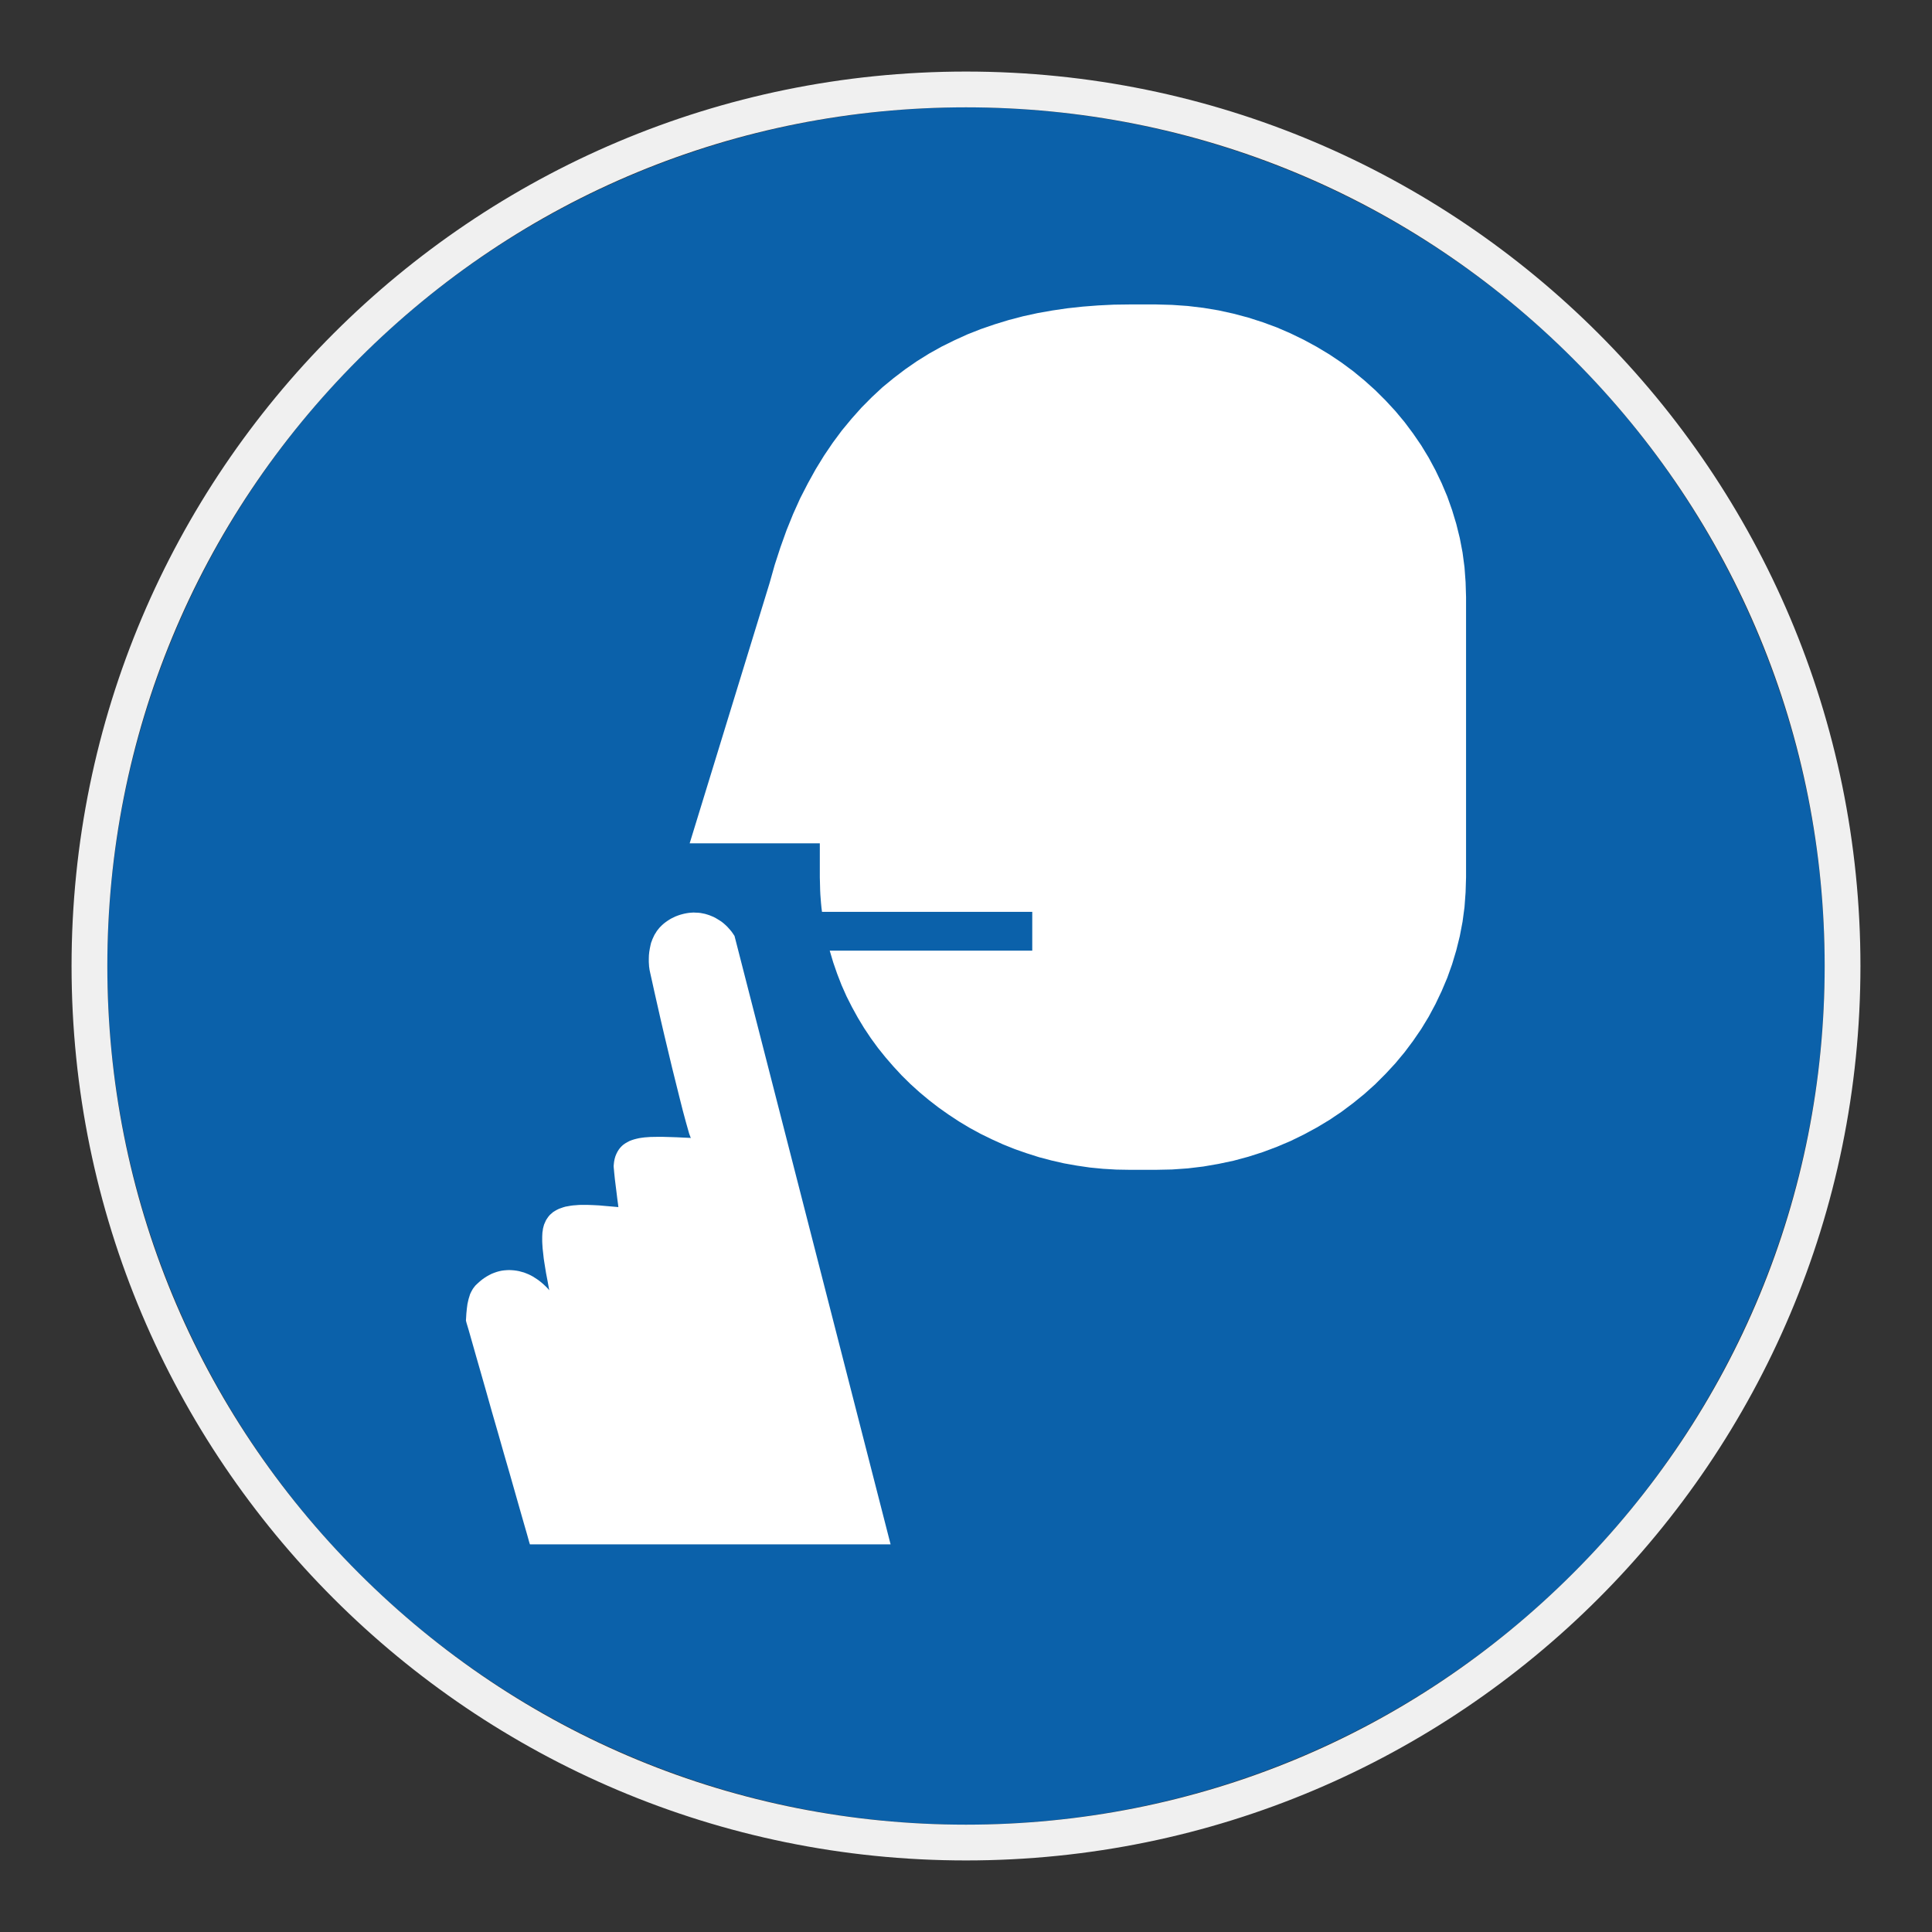 <?xml version="1.0" encoding="UTF-8"?> <svg xmlns="http://www.w3.org/2000/svg" viewBox="0 0 306.142 306.142"><rect x="0" y="0" width="306.142" height="306.142" fill="#333333" stroke="none"/><g id="Calque_2" data-name="Calque 2"><circle cx="153.071" cy="153.071" r="136.063" style="fill: #0b61aa;"></circle></g><g id="Calque_4" data-name="Calque 4"><g><polygon points="232.063 89.881 231.753 87.544 231.316 85.264 230.759 83.018 230.096 80.825 229.33 78.665 228.44 76.559 227.463 74.519 226.387 72.519 225.203 70.569 223.913 68.686 222.557 66.873 221.091 65.116 219.544 63.443 217.921 61.827 216.214 60.294 214.438 58.83 212.578 57.454 210.658 56.164 208.659 54.964 206.605 53.848 204.496 52.824 202.319 51.881 200.089 51.061 197.809 50.328 195.473 49.705 193.09 49.181 190.684 48.781 188.211 48.485 185.724 48.312 183.194 48.242 179.015 48.242 176.492 48.275 174.002 48.398 171.546 48.588 169.129 48.851 166.739 49.201 164.39 49.618 162.09 50.121 159.827 50.715 157.61 51.394 155.437 52.141 153.311 52.978 151.238 53.921 149.201 54.927 147.235 56.024 145.302 57.227 143.438 58.517 141.629 59.894 139.852 61.353 138.162 62.923 136.506 64.593 134.939 66.353 133.409 68.199 131.963 70.149 130.57 72.206 129.247 74.362 127.993 76.629 126.787 78.978 125.674 81.451 124.63 84.031 123.671 86.711 122.764 89.497 121.947 92.39 109.285 133.629 129.907 133.629 129.907 139.009 129.926 139.705 129.943 140.385 129.96 141.082 129.993 141.759 130.046 142.455 130.1 143.135 130.167 143.815 130.253 144.492 163.57 144.492 163.57 150.641 131.477 150.641 132.033 152.507 132.66 154.317 133.356 156.11 134.136 157.867 135.009 159.593 135.933 161.267 136.922 162.903 137.989 164.503 139.119 166.053 140.322 167.549 141.575 168.996 142.882 170.409 144.258 171.766 145.702 173.072 147.185 174.309 148.714 175.492 150.318 176.625 151.954 177.702 153.641 178.715 155.367 179.655 157.144 180.525 158.953 181.345 160.82 182.094 162.716 182.754 164.649 183.368 166.619 183.888 168.603 184.341 170.643 184.704 172.696 185.004 174.785 185.208 176.895 185.331 179.015 185.367 183.194 185.367 185.724 185.314 188.211 185.141 190.684 184.844 193.09 184.428 195.473 183.924 197.809 183.294 200.089 182.564 202.319 181.728 204.496 180.805 206.605 179.775 208.659 178.662 210.658 177.462 212.578 176.172 214.438 174.778 216.214 173.335 217.921 171.802 219.544 170.179 221.091 168.509 222.557 166.749 223.913 164.94 225.203 163.06 226.387 161.11 227.463 159.103 228.44 157.05 229.33 154.944 230.096 152.801 230.759 150.591 231.316 148.345 231.753 146.062 232.063 143.745 232.236 141.395 232.309 139.009 232.309 138.506 232.309 137.092 232.309 134.916 232.309 132.06 232.309 128.717 232.309 124.954 232.309 120.951 232.309 116.804 232.309 112.678 232.309 108.655 232.309 104.909 232.309 101.549 232.309 98.71 232.309 96.517 232.309 95.123 232.309 94.62 232.236 92.234 232.063 89.881" style="fill: #fff;"></polygon><polygon points="116.168 147.975 115.941 147.648 115.695 147.351 115.435 147.055 115.175 146.775 114.895 146.515 114.615 146.271 114.321 146.041 114.005 145.835 113.695 145.645 113.378 145.455 113.065 145.295 112.735 145.158 112.388 145.018 112.055 144.912 111.708 144.808 111.358 144.738 110.995 144.668 110.645 144.632 110.278 144.618 109.915 144.598 109.565 144.618 109.199 144.648 108.835 144.702 108.469 144.772 108.105 144.862 107.739 144.965 107.389 145.085 107.026 145.225 106.672 145.398 106.309 145.575 105.975 145.781 105.735 145.938 105.509 146.098 105.299 146.255 105.093 146.428 104.899 146.601 104.726 146.775 104.533 146.968 104.376 147.158 104.219 147.351 104.062 147.558 103.939 147.768 103.802 147.975 103.679 148.188 103.576 148.411 103.469 148.641 103.366 148.865 103.283 149.108 103.189 149.338 103.123 149.581 103.069 149.824 102.966 150.328 102.879 150.851 102.826 151.374 102.809 151.914 102.809 152.454 102.846 153.011 102.846 153.097 102.879 153.324 102.929 153.687 103.033 154.177 103.332 155.517 103.716 157.26 104.186 159.334 104.706 161.63 105.279 164.083 105.892 166.646 106.499 169.189 107.109 171.645 107.685 173.959 108.209 176.032 108.679 177.775 109.062 179.131 109.199 179.618 109.342 180.005 109.425 180.228 109.499 180.315 108.365 180.265 107.249 180.211 106.152 180.175 105.093 180.145 104.062 180.145 103.086 180.161 102.616 180.195 102.149 180.228 101.713 180.285 101.276 180.351 100.876 180.441 100.476 180.545 100.109 180.665 99.746 180.805 99.416 180.981 99.083 181.171 98.786 181.378 98.523 181.605 98.263 181.885 98.053 182.161 97.846 182.494 97.67 182.841 97.513 183.228 97.393 183.644 97.306 184.094 97.253 184.584 97.237 184.774 97.253 185.034 97.29 185.401 97.326 185.821 97.43 186.831 97.566 187.927 97.706 189.044 97.826 190.034 97.933 190.82 97.986 191.274 96.957 191.183 95.946 191.097 94.937 191.007 93.96 190.957 93.023 190.923 92.097 190.923 91.661 190.94 91.227 190.977 90.807 191.007 90.411 191.06 90.007 191.134 89.624 191.2 89.261 191.304 88.911 191.427 88.564 191.55 88.251 191.703 87.938 191.88 87.657 192.054 87.397 192.28 87.137 192.507 86.911 192.77 86.718 193.047 86.524 193.343 86.368 193.69 86.214 194.04 86.108 194.423 86.038 194.703 86.004 194.98 85.951 195.296 85.934 195.623 85.918 195.956 85.918 196.32 85.918 196.69 85.934 197.07 85.984 197.836 86.074 198.639 86.161 199.439 86.284 200.239 86.524 201.719 86.771 203.009 86.941 203.949 87.031 204.455 86.754 204.122 86.458 203.826 86.141 203.529 85.828 203.252 85.498 202.989 85.165 202.746 84.821 202.522 84.471 202.296 84.125 202.106 83.758 201.929 83.374 201.772 83.011 201.632 82.625 201.529 82.241 201.423 81.858 201.353 81.461 201.299 81.078 201.269 80.671 201.252 80.275 201.269 79.892 201.299 79.488 201.353 79.092 201.439 78.709 201.546 78.308 201.686 77.922 201.839 77.538 202.032 77.158 202.242 76.775 202.486 76.409 202.746 76.042 203.046 75.692 203.359 75.329 203.706 75.205 203.862 75.085 204.019 74.965 204.176 74.859 204.349 74.666 204.699 74.492 205.062 74.372 205.449 74.249 205.849 74.162 206.232 74.072 206.632 74.019 207.032 73.969 207.415 73.935 207.782 73.899 208.129 73.862 208.758 73.832 209.262 73.935 209.662 74.269 210.775 74.769 212.531 75.412 214.798 76.182 217.481 77.036 220.474 77.939 223.68 78.895 226.987 79.838 230.3 80.765 233.503 81.618 236.499 82.381 239.182 83.028 241.442 83.531 243.185 83.845 244.318 83.968 244.718 141.122 244.718 116.391 148.308 116.168 147.975" style="fill: #fff;"></polygon></g></g><g id="Calque_1_-_copie" data-name="Calque 1 - copie"><path d="M153.071,17.008c36.344,0,70.512,14.153,96.211,39.852,25.699,25.699,39.852,59.868,39.852,96.211s-14.153,70.512-39.852,96.211c-25.699,25.699-59.867,39.852-96.211,39.852s-70.512-14.153-96.211-39.852c-25.699-25.699-39.852-59.867-39.852-96.211s14.153-70.512,39.852-96.211c25.699-25.699,59.867-39.852,96.211-39.852M153.071,11.339C74.794,11.339,11.339,74.794,11.339,153.071c0,78.276,63.456,141.732,141.732,141.732,78.277,0,141.732-63.456,141.732-141.732,0-78.277-63.456-141.732-141.732-141.732h0Z" style="fill: #f0f0f0;"></path></g></svg> 